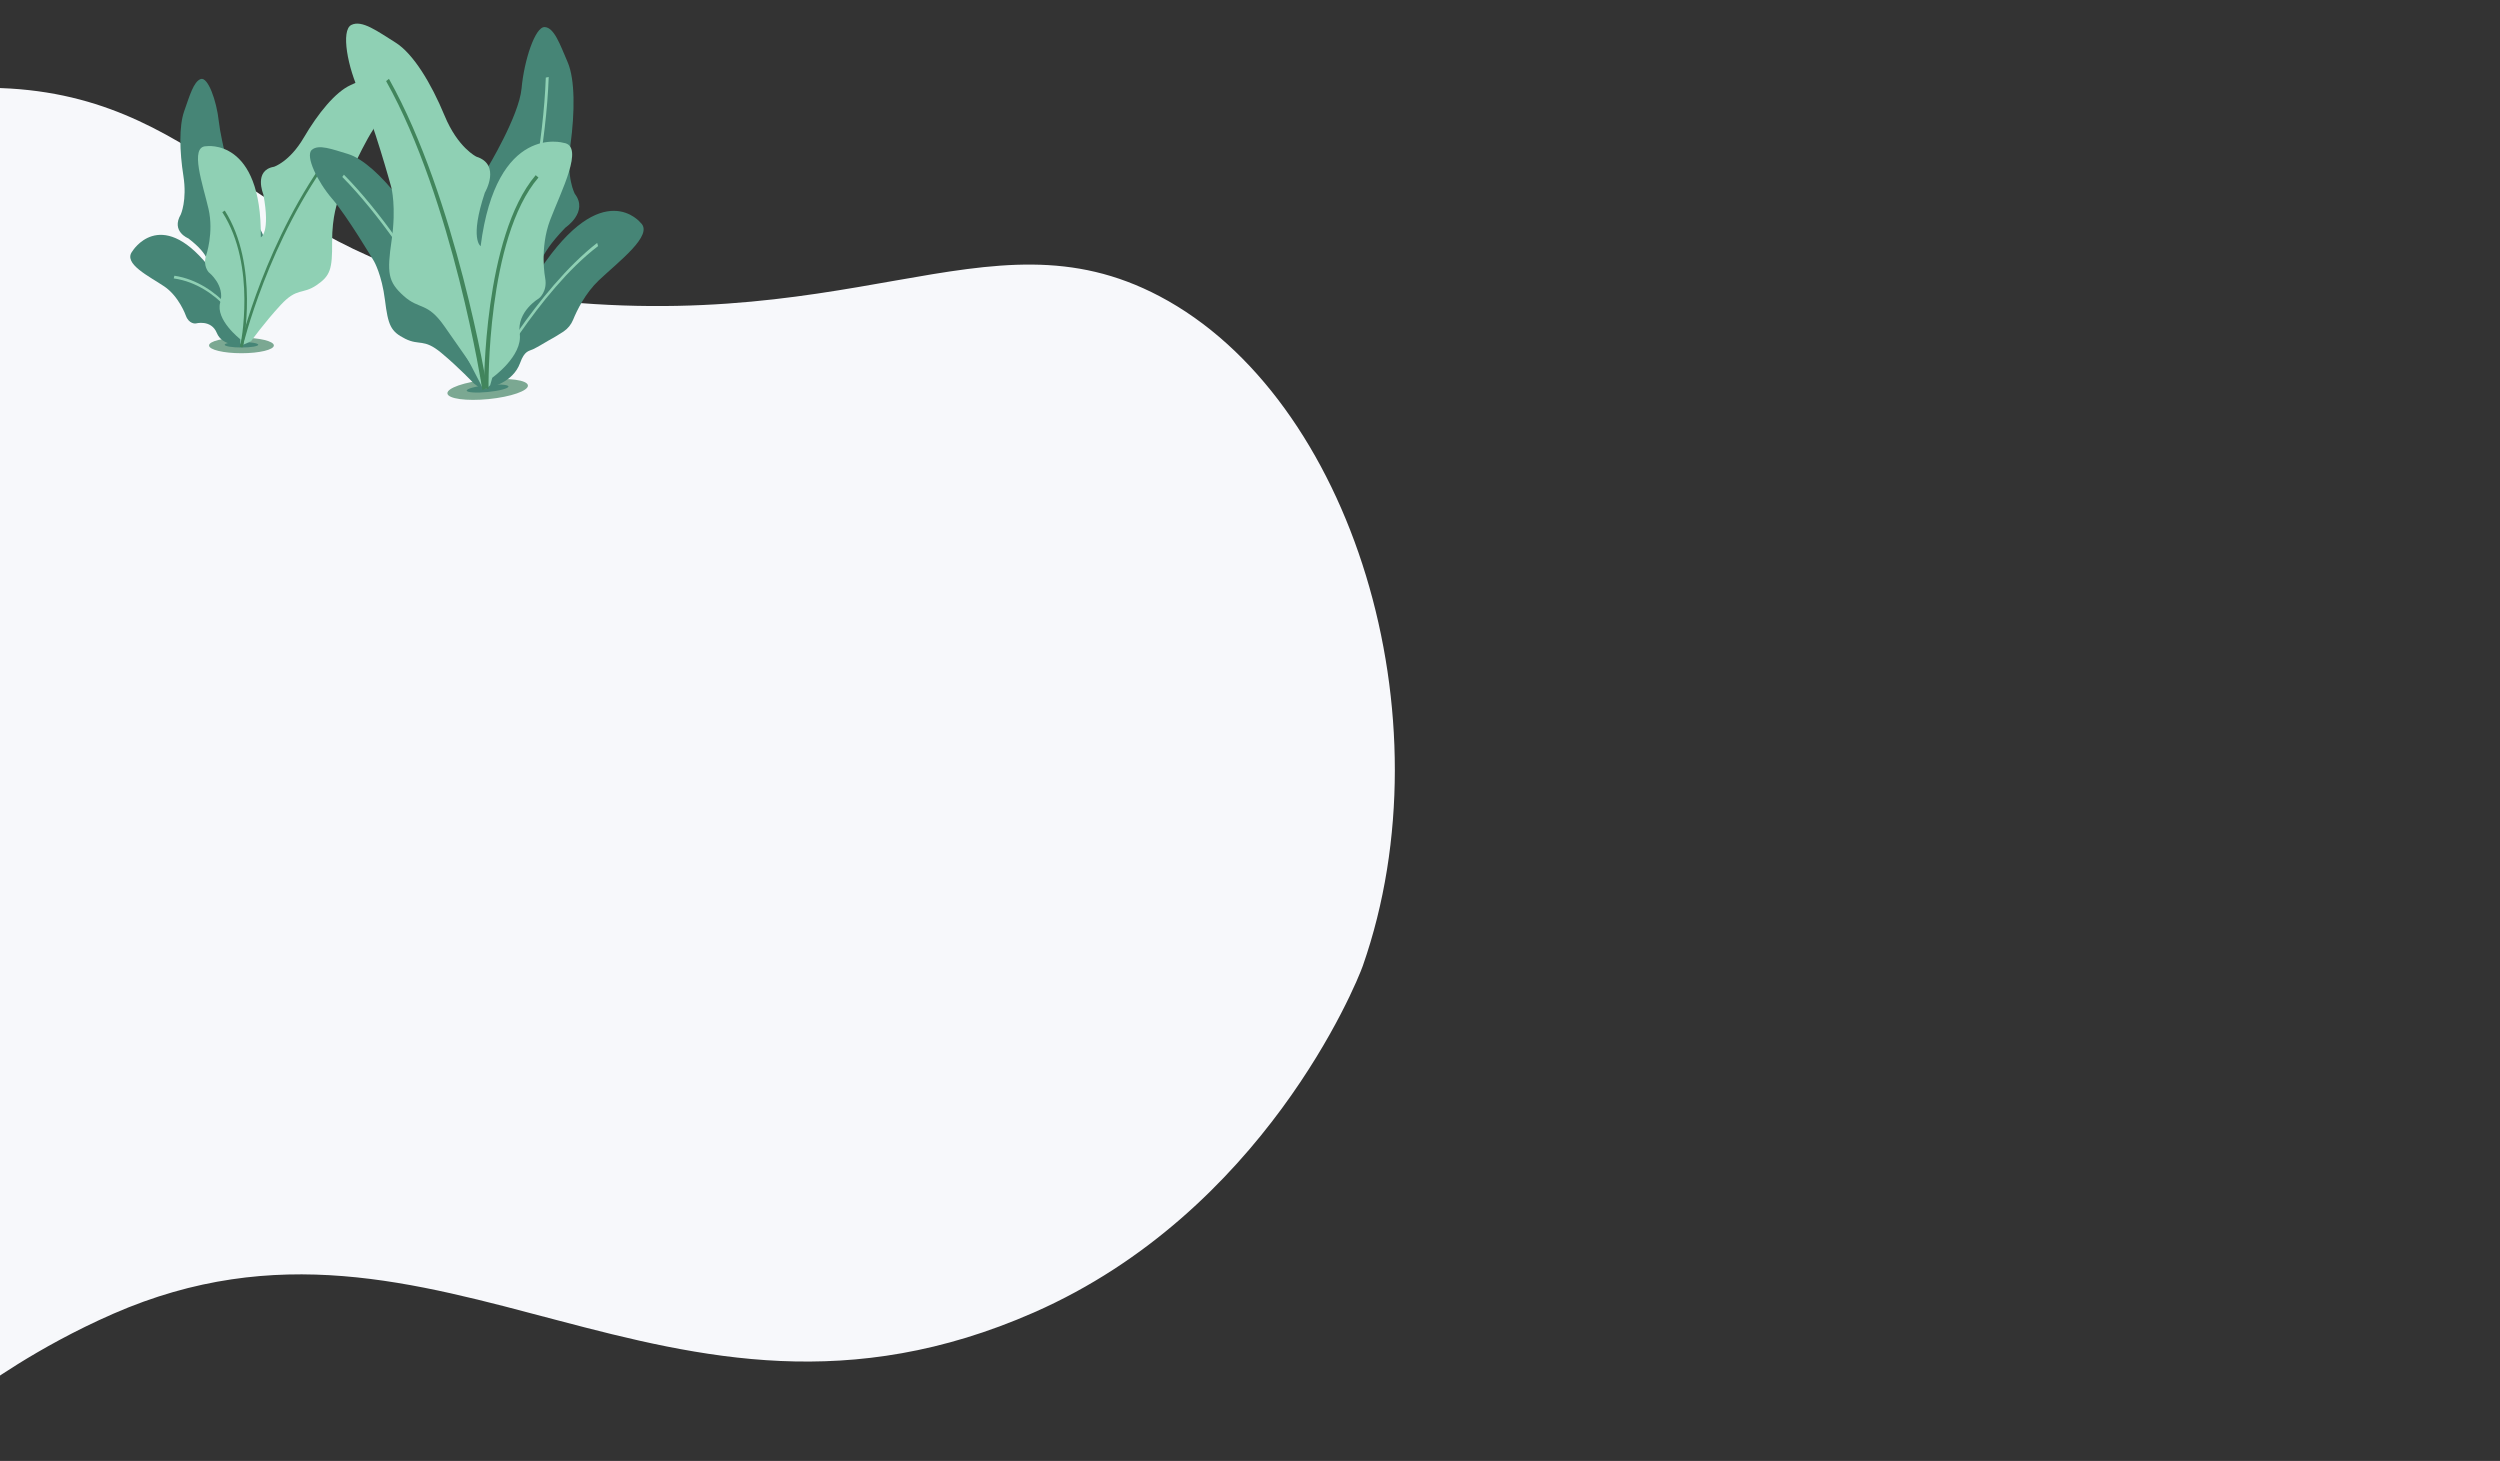<?xml version="1.0" encoding="utf-8"?>
<!-- Generator: Adobe Illustrator 19.0.0, SVG Export Plug-In . SVG Version: 6.00 Build 0)  -->
<svg version="1.1" id="Layer_1" xmlns="http://www.w3.org/2000/svg" xmlns:xlink="http://www.w3.org/1999/xlink" x="0px" y="0px"
	 viewBox="0 0 1920 1122" enable-background="new 0 0 1920 1122" xml:space="preserve">
<rect x="0" y="0" width="1920" height="1122" fill="#333333" stroke="none"/>
<g id="XMLID_3_">
	<defs>
		<rect id="XMLID_2_" width="1920" height="1122"/>
	</defs>
	<clipPath id="XMLID_5_">
		<use xlink:href="#XMLID_2_"  overflow="visible"/>
	</clipPath>
	<path id="XMLID_32_" clip-path="url(#XMLID_5_)" fill="#F7F8FB" d="M-669.52,1574.153
		c98.395-29.046,100.321-142.215,269.471-220.586c117.181-54.293,158.766-19.678,228.646-84.007
		c68.836-63.369,64.161-129.804,156.584-202.82c0,0,42.063-31.66,101.75-57.755C337.822,899.299,510.873,1132.458,794,1008
		c176.118-77.418,247.569-251.716,252.671-266.315c66.8-191.077-8.344-436.426-156.231-514.234
		c-133.516-70.247-236.902,38.498-505.271-1.53C203.355,198.804,162.66,77.51,8,68c-233.566-14.362-233.043,198.253-406.374,179.366
		C-649.352,220.018-691.13-90.081-840.915-86.31c-244.615,6.16-600.718,821.253-299.695,1332.3
		C-1034.582,1425.995-817.86,1617.944-669.52,1574.153z"/>
	<g id="XMLID_1_" clip-path="url(#XMLID_5_)">
		<g id="XMLID_2757_">
			<ellipse id="XMLID_2771_" fill="#7BA892" cx="185.431" cy="265.304" rx="24.897" ry="5.975"/>
			<ellipse id="XMLID_2770_" fill="#468576" cx="185.431" cy="264.761" rx="12.901" ry="2.129"/>
			<g id="XMLID_2764_">
				<path id="XMLID_2769_" fill="#468576" d="M185.023,264.761c0,0-14.177,1.515-18.517-9.069
					c-4.34-10.584-16.281-7.247-16.281-7.247s-5.081,0.604-7.521-6.098c0,0-5.165-14.646-16.51-22.348
					c-11.346-7.702-32.028-17.495-24.56-26.985c0,0,20.978-34.678,58.03,10.798c0,0,2.642-7.307-15.066-20.761
					c0,0-13.416-5.274-5.759-18.332c0,0,4.949-10.897,2.006-29.66s-3.444-38.186,0.636-49.727s7.202-22.714,12.666-24.63
					s12.152,16.384,13.887,32.397c1.735,16.013,11.402,51.199,11.402,51.199s2.919,10.199,13.086,22.175
					c10.167,11.976,11.921,16.007,9.377,28.122c-2.545,12.115-7.65,11.517-8.126,28.567s0.737,32.984,0.737,32.984l-2.113,5.845
					l-1.427,1.155L185.023,264.761z"/>
				<g id="XMLID_2767_">
					<path id="XMLID_2768_" fill="#8FD0B4" d="M189.184,253.699l-1.381,1.22c-0.22-0.415-19.024-36.061-54.373-41.091l0.494-2.067
						C169.511,217.078,188.962,253.278,189.184,253.699z"/>
				</g>
				<g id="XMLID_2765_">
					<path id="XMLID_2766_" fill="#468576" d="M189.201,253.731l-1.414,1.156c-0.257-0.526-25.764-53.54-29.862-129.882l1.669-0.15
						C163.662,200.659,188.946,253.209,189.201,253.731z"/>
				</g>
			</g>
			<g id="XMLID_2758_">
				<path id="XMLID_2763_" fill="#8FD0B4" d="M184.502,260.487c0,0-19.22-14.894-15.375-28.197
					c3.845-13.303-8.749-23.11-8.749-23.11s-4.777-4.847-2.078-12.947c0,0,6.04-17.525,1.836-35.818s-14.898-48.135-1.736-48.114
					c0,0,42.696-6.562,41.914,69.959c0,0,7.475-3.254,1.939-32.988c0,0-7.707-18.467,8.162-21.193c0,0,12.011-3.79,22.891-22.376
					c10.879-18.586,24.316-35.149,36.045-40.385s22.375-11.176,28.415-7.01c6.04,4.166-1.305,26.31-11.254,41.355
					c-9.949,15.045-26.802,54.263-26.802,54.263s-4.785,11.491-4.64,32.074s-1.233,25.756-12.059,33.081
					c-10.825,7.325-14.764,1.461-27.343,15.037c-12.579,13.576-22.918,28.007-22.918,28.007l-5.98,2.603l-2.044-0.548
					L184.502,260.487z"/>
				<g id="XMLID_2761_">
					<path id="XMLID_2762_" fill="#41855C" d="M186.653,265.983l-2.052-0.446c0.109-0.574,12.766-61.266-13.871-102.604l1.899-1.187
						C199.264,203.571,186.764,265.401,186.653,265.983z"/>
				</g>
				<g id="XMLID_2759_">
					<path id="XMLID_2760_" fill="#41855C" d="M186.245,266.798l-2.035-0.533c0.156-0.705,19.88-83.557,70.878-150.895l1.534,1.631
						C205.984,183.864,186.4,266.099,186.245,266.798z"/>
				</g>
			</g>
		</g>
		<g id="XMLID_2650_">
			
				<ellipse id="XMLID_2670_" transform="matrix(0.995 -0.099 0.099 0.995 -27.758 38.525)" fill="#7BA892" cx="374.545" cy="299.13" rx="31.074" ry="7.458"/>
			
				<ellipse id="XMLID_2669_" transform="matrix(0.995 -0.099 0.099 0.995 -27.691 38.515)" fill="#468576" cx="374.478" cy="298.456" rx="16.102" ry="2.657"/>
			<g id="XMLID_2663_">
				<path id="XMLID_2668_" fill="#468576" d="M371.553,291.961c0,0,16.296-16.456,11.01-28.539
					c-5.287-12.084,5.386-22.911,5.386-22.911s3.907-5.171,0.351-12.484c0,0-7.884-15.797-6.191-33.595
					c1.693-17.798,6.657,1.175-5.769,2.833c0,0-39.713-49.366-29.453,22.794c0,0-7.464-2.142-5.935-30.91
					c0,0,4.98-18.398-10.345-18.997c0,0-11.814-2.085-24.4-18.282c-12.586-16.197-27.336-30.166-39.063-33.65
					c-11.727-3.485-22.519-7.769-27.704-3.084c-5.186,4.685,4.506,24.682,15.773,37.651c11.267,12.969,32.061,47.906,32.061,47.906
					s5.948,10.255,8.373,29.71s4.369,24.168,15.503,29.738c11.134,5.57,14.124-0.458,27.691,10.797
					c13.567,11.255,25.126,23.595,25.126,23.595l7.807,5.803l1.657-3.923L371.553,291.961z"/>
				<g id="XMLID_2666_">
					<path id="XMLID_2667_" fill="#41855C" d="M370.206,297.418l1.882-0.676c-0.174-0.529-19.679-56.265,0.331-98.615l-1.941-0.885
						C350.531,240.052,370.029,296.883,370.206,297.418z"/>
				</g>
				<g id="XMLID_2664_">
					<path id="XMLID_2665_" fill="#8FD0B4" d="M370.692,298.137l1.855-0.756c-0.235-0.646-51.892-105.982-108.428-163.224
						l-1.246,1.731C319.011,192.726,370.46,297.496,370.692,298.137z"/>
				</g>
			</g>
			<g id="XMLID_2657_">
				<path id="XMLID_2662_" fill="#468576" d="M376.418,297.411c0,0,17.478-3.345,23.015-18.64c3.461-9.56,6.69-9.02,9.855-10.518
					c4.555-2.156,8.65-4.898,11.605-6.519c3.535-1.939,8.025-4.519,11.872-7.094c3.329-2.228,5.891-5.395,7.404-9.103
					c2.866-7.027,9.218-20.236,19.713-30.219c14.993-14.262,42.435-34.791,32.189-44.16c0,0-28.988-36.649-77.426,36.109
					c0,0-3.726-8.402,19.637-32.509c0,0,17.828-11.927,7.238-25.819c0,0-6.909-12.145-3.454-37.443s3.625-50.512-2.138-63.819
					S425.696,21.17,418.33,20.791c-7.366-0.378-15.849,25.756-17.757,47.049s-26.826,62.23-26.826,62.23s-0.472,6.58-13.777,25.898
					c-13.305,19.318-5.84,40.947-2.119,55.581c3.721,14.634,10.542,11.911,11.62,33.694c1.077,21.783-0.134,42.775-0.134,42.775
					l1.141,11.939l4.231-2.024L376.418,297.411z"/>
				<g id="XMLID_2660_">
					<path id="XMLID_2661_" fill="#8FD0B4" d="M371.604,296.011l1.881,1.043c0.283-0.619,40.231-73.358,85.838-108.041l-0.715-2.474
						C412.097,222.835,371.891,295.383,371.604,296.011z"/>
				</g>
				<g id="XMLID_2658_">
					<path id="XMLID_2659_" fill="#8FD0B4" d="M371.398,297.071l1.923,0.949c0.331-0.776,44.579-138.969,48.092-238.887
						l-2.238,0.445C415.687,158.79,371.726,296.301,371.398,297.071z"/>
				</g>
			</g>
			<g id="XMLID_2651_">
				<path id="XMLID_2656_" fill="#8FD0B4" d="M378.075,290.092c0,0,23.543-16.747,21.062-33.852
					c-2.482-17.105,14.765-27.078,14.765-27.078s6.734-5.176,4.781-15.652c0,0-4.473-22.699,3.849-44.599
					s26.643-56.968,10.367-59.191c0,0-51.667-15.407-63.774,79.334c0,0-8.686-5.3,3.239-41.117c0,0,12.684-21.516-6.471-27.597
					c0,0-14.203-6.739-24.479-31.576c-10.276-24.838-24.059-47.612-37.666-56.089c-13.607-8.477-25.754-17.64-33.934-13.521
					c-8.18,4.118-2.881,32.752,6.849,53.053s23.866,71.668,23.866,71.668s3.953,15.024,0.258,40.448s-2.876,32.055,9.257,42.961
					c12.133,10.906,18.005,4.328,31.237,23.263c13.232,18.934,26.001,37.212,26.001,37.212l5.863,11l3.29-2.882L378.075,290.092z"/>
				<g id="XMLID_2654_">
					<path id="XMLID_2655_" fill="#41855C" d="M371.729,298.218l3.474,0.677c-0.036-0.728-1.652-116.003,38.343-162.561
						l-2.145-1.792C371.324,181.703,371.691,297.479,371.729,298.218z"/>
				</g>
				<g id="XMLID_2652_">
					<path id="XMLID_2653_" fill="#41855C" d="M370.514,299.701l3.543-2.056c-0.072-0.898-23.807-145.136-75.355-237.104
						l-2.176,1.755C347.71,153.616,370.442,298.811,370.514,299.701z"/>
				</g>
			</g>
		</g>
	</g>
</g>
</svg>
